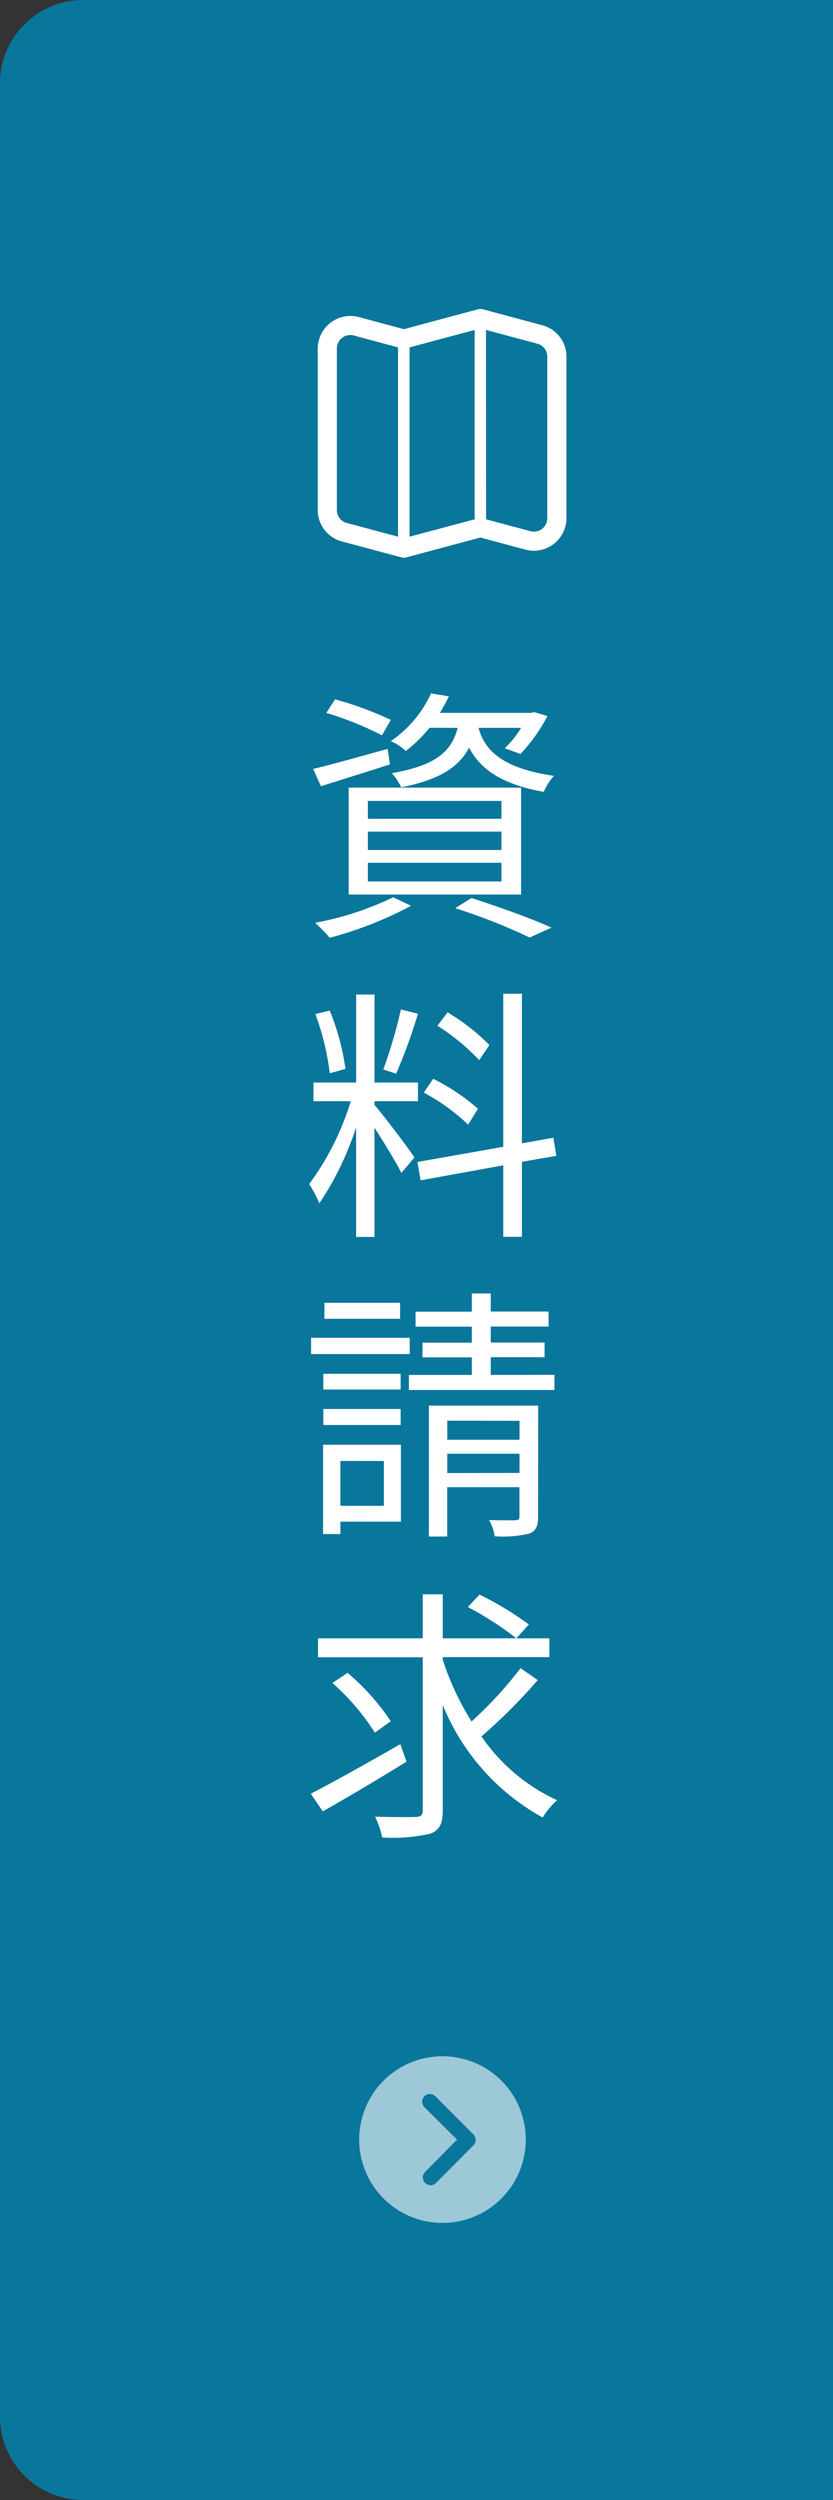 <svg xmlns="http://www.w3.org/2000/svg" width="50" height="150" viewBox="0 0 50 150"><rect x="0" y="0" width="50" height="150" fill="#333333" stroke="none"/><g transform="translate(-1870 -270)"><path d="M5,0H50a0,0,0,0,1,0,0V150a0,0,0,0,1,0,0H5a5,5,0,0,1-5-5V5A5,5,0,0,1,5,0Z" transform="translate(1870 270)" fill="#09769b"/><path d="M4206.709,6692.646l2.666.711a.8.8,0,0,0,1.008-.778v-9.695a.8.8,0,0,0-.6-.778l-3.079-.823Zm-5.284,1.041v-11.358l-2.657-.715a.808.808,0,0,0-1.015.778v9.7a.793.793,0,0,0,.6.774Zm.691-11.358v11.358l3.908-1.041v-11.362Zm-3.052-1.822,2.711.73,4.446-1.194a.589.589,0,0,1,.293,0l3.573.958a1.947,1.947,0,0,1,1.445,1.884v9.695a1.955,1.955,0,0,1-2.456,1.885l-2.708-.727-4.446,1.191a.539.539,0,0,1-.293,0l-3.576-.958a1.949,1.949,0,0,1-1.448-1.881v-9.7A1.963,1.963,0,0,1,4199.064,6680.507Z" transform="translate(-2307.533 -6391.486)" fill="#fff" fill-rule="evenodd"/><path d="M9.472-11.328C9.088-9.872,8.128-9.072,5.52-8.608a3.25,3.25,0,0,1,.56.848c2.272-.448,3.456-1.2,4.08-2.384.592,1.152,1.76,2.176,4.48,2.656a3.364,3.364,0,0,1,.608-.96c-3.28-.48-4.176-1.648-4.528-2.88h2.56A6.5,6.5,0,0,1,12.3-10.1l.944.336a10.289,10.289,0,0,0,1.616-2.272l-.8-.24-.192.048H8.4a10.143,10.143,0,0,0,.544-.992l-1.072-.176a6.948,6.948,0,0,1-2.416,2.864,3.01,3.01,0,0,1,.9.592,8.41,8.41,0,0,0,1.424-1.392ZM4.08-3.232H12.1v1.12H4.08Zm0-1.872H12.1V-4H4.08Zm0-1.84H12.1v1.072H4.08ZM2.928-1.328H13.28V-7.744H2.928Zm2.528-10.48A20.493,20.493,0,0,0,2.112-13.04l-.528.816A19.325,19.325,0,0,1,4.928-10.88Zm-.192,1.744c-1.632.448-3.312.928-4.464,1.2l.464,1.04c1.2-.384,2.7-.848,4.144-1.312Zm.336,8.9A18.322,18.322,0,0,1,.912.368a9.251,9.251,0,0,1,.88.9,22.8,22.8,0,0,0,4.88-1.92Zm3.728.656a35.074,35.074,0,0,1,4.464,1.76L15.1.656C13.936.128,12.032-.56,10.3-1.12ZM11.376,7.7A12.334,12.334,0,0,0,8.864,5.744l-.608.8a13.219,13.219,0,0,1,2.512,2.064Zm-.688,3.824A12.446,12.446,0,0,0,8,9.728l-.56.832A11.976,11.976,0,0,1,10.1,12.48ZM6.064,5.568a29.556,29.556,0,0,1-1.056,3.6l.768.256a32.739,32.739,0,0,0,1.312-3.6ZM2.736,9.136a14.539,14.539,0,0,0-.944-3.5L.928,5.84a15.45,15.45,0,0,1,.864,3.552ZM4.48,11.072H7.088V9.952H4.48V4.672h-1.1v5.28H.816v1.12h2.24a16.453,16.453,0,0,1-2.5,4.976A7.173,7.173,0,0,1,1.168,17.2a18.35,18.35,0,0,0,2.208-4.56v6.576h1.1v-6.56c.576.9,1.328,2.128,1.616,2.72l.784-.928c-.352-.544-1.952-2.656-2.4-3.152Zm10.912,3.28-.176-1.088-1.888.336V4.624h-1.12v9.184l-5.152.912.192,1.1,4.96-.9v4.288h1.12v-4.5ZM6.016,23.168H1.472v.96H6.016Zm.576,2.1H.672v.976h5.92Zm-.544,2.16H1.408v.944h4.64ZM1.408,30.5h4.64v-.96H1.408Zm3.632,2.16v2.688H2.432V32.656Zm1.024-.976H1.392v5.36h1.04V36.3H6.064Zm2.784,1.7V32.224h4.336v1.152Zm4.336-3.136v1.136H8.848V30.24Zm1.12-.912H7.744v7.856h1.1v-2.96h4.336v1.728c0,.192-.048.24-.24.256-.208,0-.864.016-1.584-.016a2.836,2.836,0,0,1,.336.976,6.872,6.872,0,0,0,2.08-.16c.416-.176.528-.464.528-1.04Zm-2.848-1.84V26.432h3.232v-.88H11.456v-.96h3.472v-.9H11.456V22.608H10.32V23.7H6.944v.9H10.32v.96H7.36v.88h2.96v1.056H6.544V28.4H15.28v-.912ZM6.032,49.648C4.08,50.768,2.016,51.92.656,52.624l.72,1.056C2.8,52.88,4.688,51.76,6.4,50.7Zm-.576-1.376a14.092,14.092,0,0,0-2.592-2.9l-.912.608A13.875,13.875,0,0,1,4.5,48.96Zm4.624-6.848A18.763,18.763,0,0,1,12.992,43.3l.752-.832a19.283,19.283,0,0,0-2.96-1.792Zm3.168,3.664a23.808,23.808,0,0,1-2.944,3.2,16.6,16.6,0,0,1-1.728-3.7v-.16h6.4V43.3h-6.4v-2.64h-1.2V43.3H1.088v1.136H7.376V53.6c0,.32-.112.4-.416.416S5.616,54.032,4.512,54a5.793,5.793,0,0,1,.432,1.248,10.229,10.229,0,0,0,2.88-.224c.544-.208.752-.576.752-1.424V47.3a13.509,13.509,0,0,0,6,6.752,4.465,4.465,0,0,1,.864-1.04A11.075,11.075,0,0,1,10.9,49.184a33.612,33.612,0,0,0,3.376-3.376Z" transform="translate(1888 325)" fill="#fff"/><path d="M3.375,8.375a5,5,0,1,0,5-5A5,5,0,0,0,3.375,8.375Zm5.877,0L7.284,6.425a.464.464,0,0,1,.656-.656l2.293,2.3a.463.463,0,0,1,.014.639l-2.26,2.267a.463.463,0,1,1-.656-.654Z" transform="translate(1888.184 390)" fill="#fff" opacity="0.6"/></g></svg>